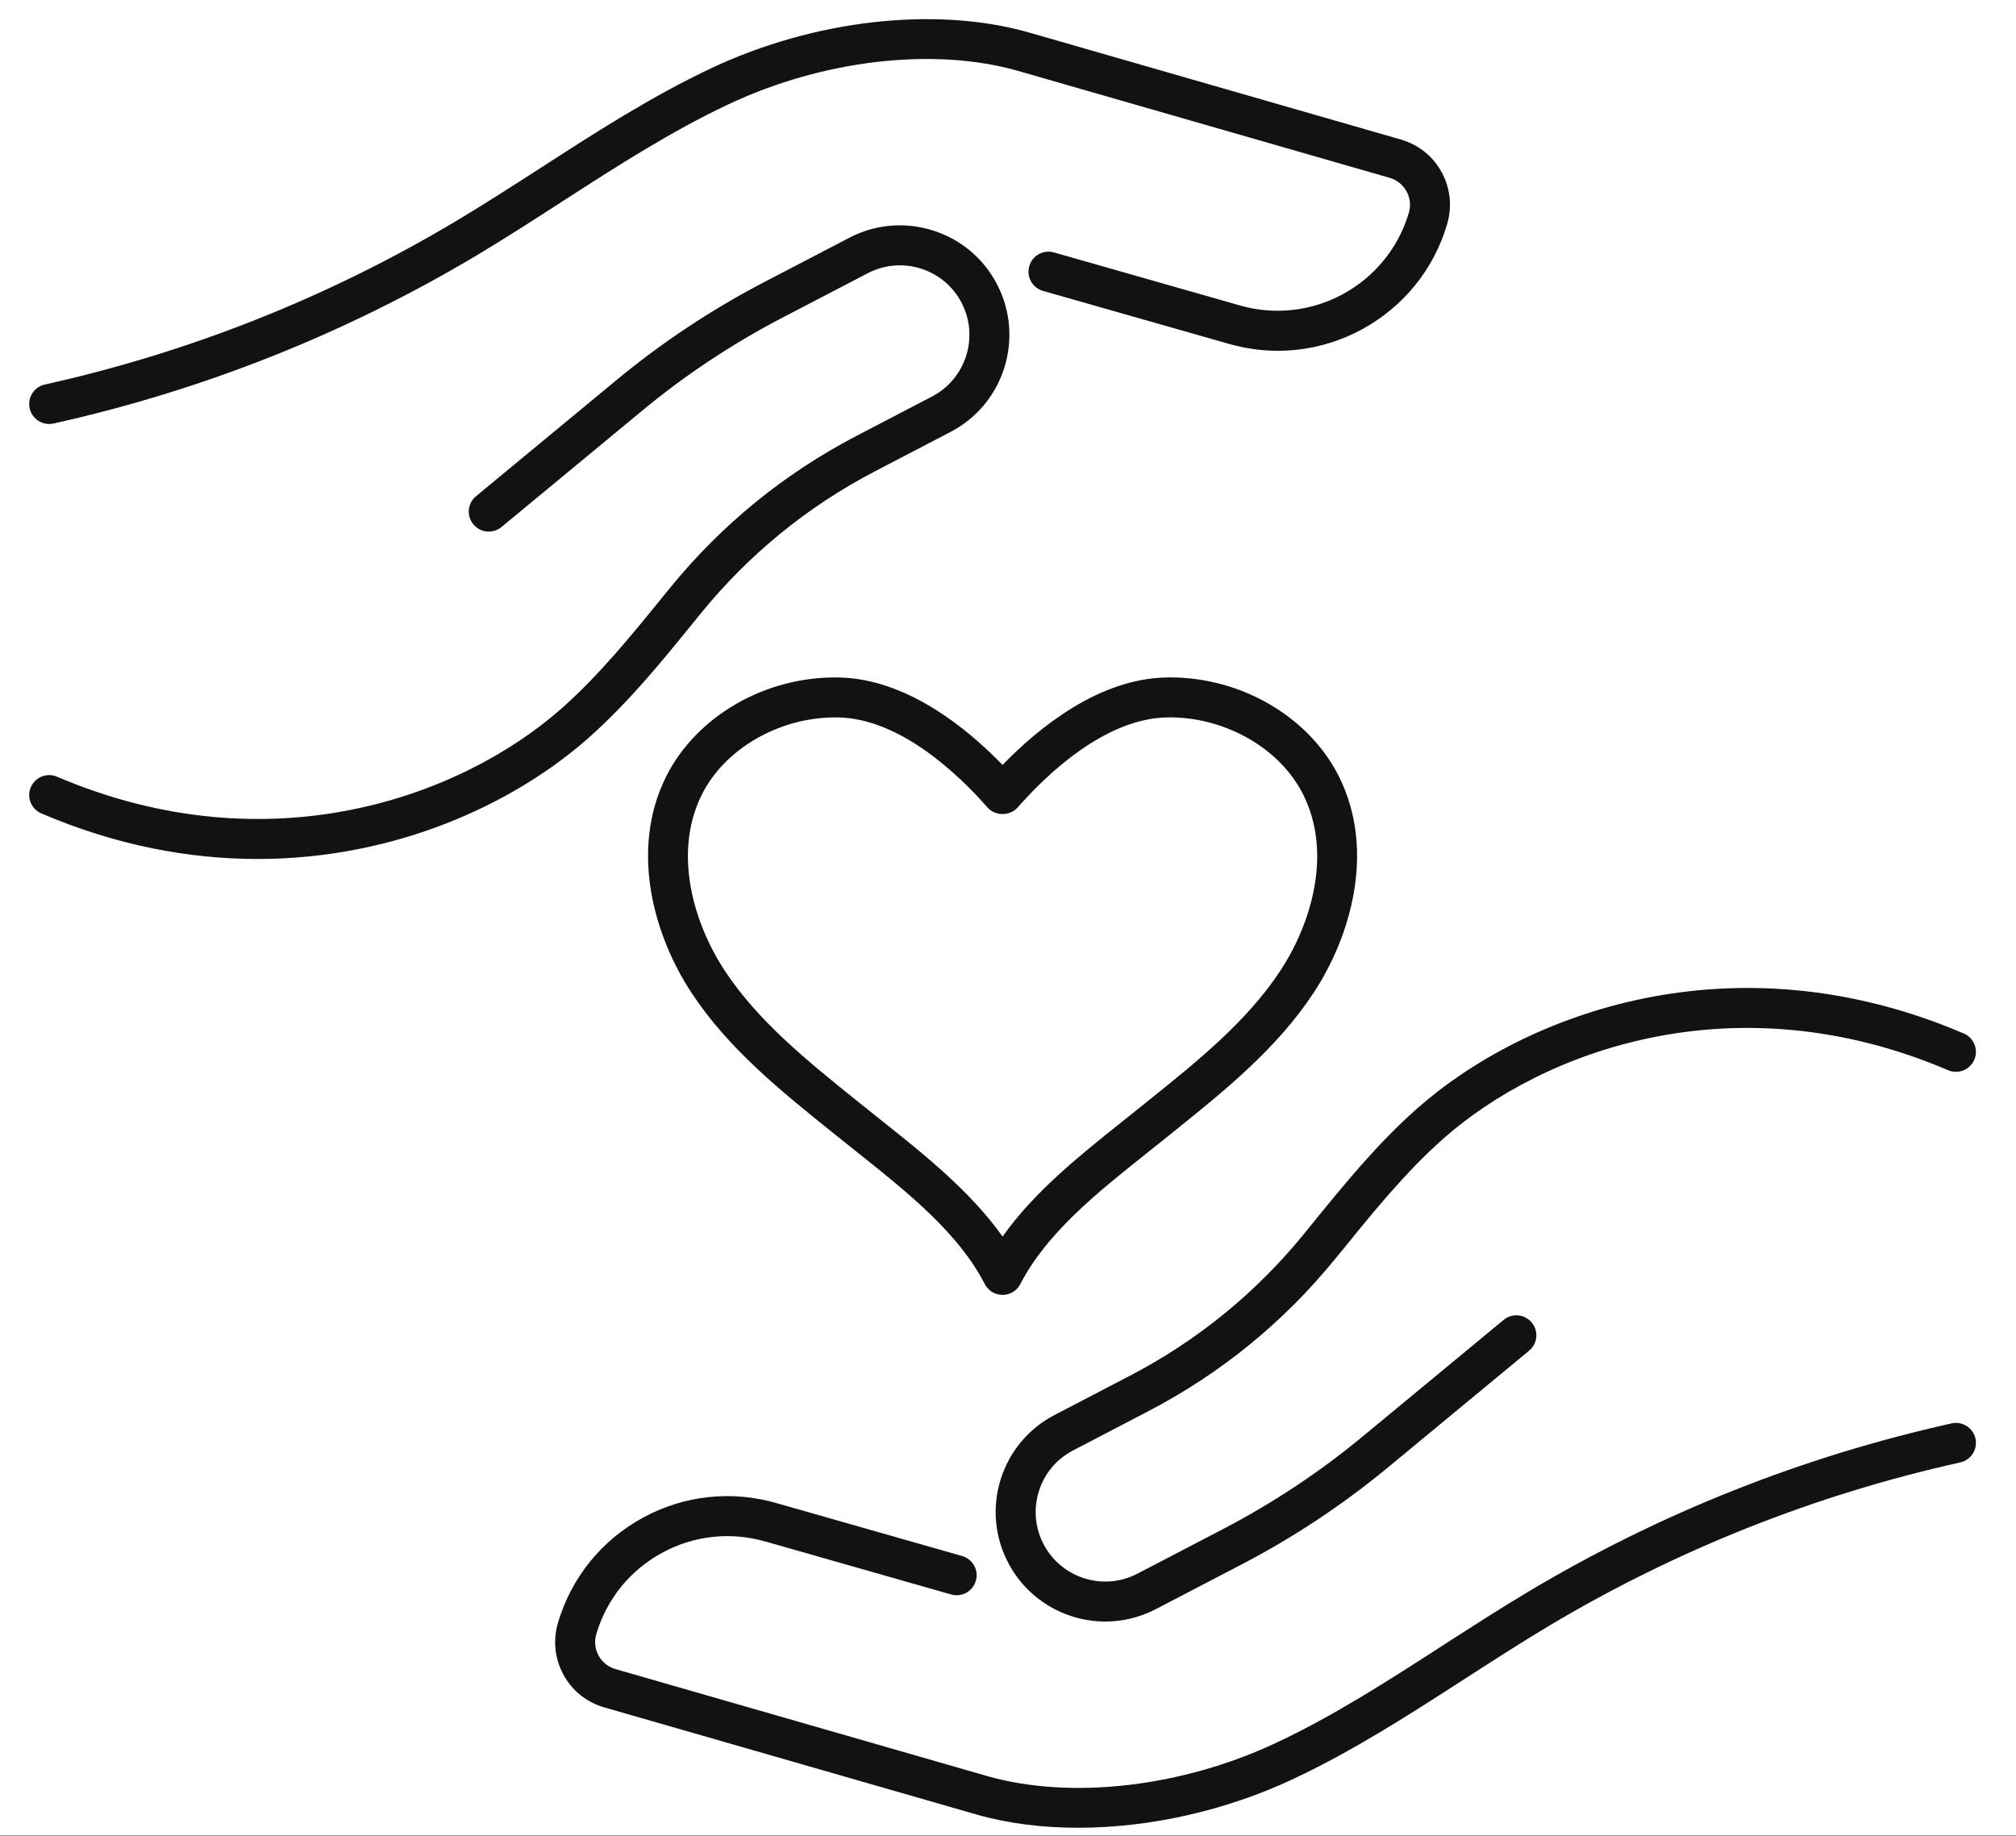 <svg height="708.75" width="778.207" style="max-height: 500px" xmlns="http://www.w3.org/2000/svg" xmlns:xlink="http://www.w3.org/1999/xlink" zoomAndPan="magnify" viewBox="179.617 0 778.207 708.75" preserveAspectRatio="xMidYMid meet" version="1.0"><rect x="179.617" y="0" width="778.207" height="708.75" fill="#808080" stroke="none"/><defs><clipPath id="8792aa483d"><path d="M 0.199 0 L 1133.801 0 L 1133.801 708.5 L 0.199 708.5 Z M 0.199 0" clip-rule="nonzero"></path></clipPath><clipPath id="4c08dfd6bb"><path d="M 183 3 L 951 3 L 951 708.5 L 183 708.5 Z M 183 3" clip-rule="nonzero"></path></clipPath><clipPath id="91ecf04dd0"><path d="M 338.574 209.891 L 430.625 209.891 L 430.625 492.875 L 338.574 492.875 Z M 338.574 209.891" clip-rule="nonzero"></path></clipPath><clipPath id="2701bc537c"><path d="M 353.57 209.891 L 415.629 209.891 C 423.91 209.891 430.625 216.605 430.625 224.887 L 430.625 477.613 C 430.625 485.895 423.91 492.609 415.629 492.609 L 353.57 492.609 C 345.289 492.609 338.574 485.895 338.574 477.613 L 338.574 224.887 C 338.574 216.605 345.289 209.891 353.57 209.891 Z M 353.57 209.891" clip-rule="nonzero"></path></clipPath><clipPath id="e40222be75"><path d="M 0.574 0.891 L 92.625 0.891 L 92.625 283.664 L 0.574 283.664 Z M 0.574 0.891" clip-rule="nonzero"></path></clipPath><clipPath id="5751c0897d"><path d="M 15.57 0.891 L 77.629 0.891 C 85.91 0.891 92.625 7.605 92.625 15.887 L 92.625 268.613 C 92.625 276.895 85.91 283.609 77.629 283.609 L 15.57 283.609 C 7.289 283.609 0.574 276.895 0.574 268.613 L 0.574 15.887 C 0.574 7.605 7.289 0.891 15.57 0.891 Z M 15.57 0.891" clip-rule="nonzero"></path></clipPath><clipPath id="f32c226470"><rect x="0" width="93" y="0" height="284"></rect></clipPath><clipPath id="2afc4f1473"><path d="M 243.234 305.219 L 526 305.219 L 526 397.27 L 243.234 397.27 Z M 243.234 305.219" clip-rule="nonzero"></path></clipPath><clipPath id="95d23defee"><path d="M 243.234 382.273 L 243.234 320.215 C 243.234 311.934 249.949 305.219 258.23 305.219 L 510.961 305.219 C 519.242 305.219 525.957 311.934 525.957 320.215 L 525.957 382.273 C 525.957 390.555 519.242 397.27 510.961 397.27 L 258.23 397.27 C 249.949 397.27 243.234 390.555 243.234 382.273 Z M 243.234 382.273" clip-rule="nonzero"></path></clipPath><clipPath id="1ff689b141"><path d="M 0.234 0.219 L 283 0.219 L 283 92.27 L 0.234 92.27 Z M 0.234 0.219" clip-rule="nonzero"></path></clipPath><clipPath id="2bc0b257ed"><path d="M 0.234 77.273 L 0.234 15.215 C 0.234 6.934 6.949 0.219 15.23 0.219 L 267.961 0.219 C 276.242 0.219 282.957 6.934 282.957 15.215 L 282.957 77.273 C 282.957 85.555 276.242 92.27 267.961 92.27 L 15.23 92.27 C 6.949 92.27 0.234 85.555 0.234 77.273 Z M 0.234 77.273" clip-rule="nonzero"></path></clipPath><clipPath id="9716fcc21e"><rect x="0" width="283" y="0" height="93"></rect></clipPath><clipPath id="e90e9db779"><path d="M 7.137 4 L 557 4 L 557 161 L 7.137 161 Z M 7.137 4" clip-rule="nonzero"></path></clipPath><clipPath id="08a22ca5b0"><path d="M 7.137 83 L 387 83 L 387 329 L 7.137 329 Z M 7.137 83" clip-rule="nonzero"></path></clipPath><clipPath id="c28e615998"><rect x="0" width="768" y="0" height="706"></rect></clipPath></defs><g clip-path="url(#8792aa483d)"><path fill="#ffffff" d="M 0.199 0 L 1133.801 0 L 1133.801 708.5 L 0.199 708.5 Z M 0.199 0" fill-opacity="1" fill-rule="nonzero"></path></g><g clip-path="url(#4c08dfd6bb)"><g transform="matrix(1, 0, 0, 1, 183, 3)"><g clip-path="url(#c28e615998)"><g clip-path="url(#91ecf04dd0)"><g clip-path="url(#2701bc537c)"><g transform="matrix(1, 0, 0, 1, 338, 209)"><g clip-path="url(#f32c226470)"><g clip-path="url(#e40222be75)"><g clip-path="url(#5751c0897d)"><path fill="#ffffff" d="M 0.574 0.891 L 92.625 0.891 L 92.625 283.516 L 0.574 283.516 Z M 0.574 0.891" fill-opacity="1" fill-rule="nonzero"></path></g></g></g></g></g></g><g clip-path="url(#2afc4f1473)"><g clip-path="url(#95d23defee)"><g transform="matrix(1, 0, 0, 1, 243, 305)"><g clip-path="url(#9716fcc21e)"><g clip-path="url(#1ff689b141)"><g clip-path="url(#2bc0b257ed)"><path fill="#ffffff" d="M 0.234 92.27 L 0.234 0.219 L 282.859 0.219 L 282.859 92.27 Z M 0.234 92.27" fill-opacity="1" fill-rule="nonzero"></path></g></g></g></g></g></g><path fill="#131212" d="M 412.828 702.609 C 399.004 702.609 385.766 700.965 373.789 697.562 L 229.777 656.113 C 222.996 654.117 217.449 649.656 214.102 643.492 C 210.754 637.328 210.023 630.254 211.988 623.531 C 217.156 606.035 228.809 591.621 244.805 582.902 C 260.805 574.188 279.27 572.25 296.734 577.387 L 368.004 597.699 C 372.113 598.871 374.492 603.16 373.32 607.238 C 372.145 611.348 367.887 613.727 363.777 612.551 L 292.449 592.211 C 278.855 588.219 264.562 589.715 252.203 596.465 C 239.785 603.219 230.773 614.371 226.781 627.902 C 225.992 630.664 226.285 633.57 227.664 636.121 C 229.043 638.648 231.332 640.496 234.094 641.32 L 377.984 682.738 C 410.305 691.836 452.926 686.906 489.238 669.82 C 511.578 659.344 532.887 645.574 553.523 632.25 C 564.383 625.262 575.598 618.012 586.93 611.262 C 637.562 581.086 692.426 559.305 749.961 546.504 C 754.129 545.566 758.238 548.207 759.18 552.375 C 760.09 556.516 757.477 560.652 753.309 561.562 C 697.387 574.012 644.051 595.176 594.824 624.5 C 583.73 631.133 572.633 638.297 561.891 645.223 C 540.844 658.812 519.09 672.844 495.812 683.793 C 469.57 696.121 440.098 702.609 412.828 702.609" fill-opacity="1" fill-rule="nonzero"></path><path fill="#131212" d="M 423.309 623 C 408.043 623 393.281 614.695 385.766 600.254 C 380.539 590.242 379.543 578.793 382.918 568.023 C 386.324 557.25 393.719 548.441 403.73 543.246 L 432.789 528.102 C 458.828 514.539 481.402 496.133 499.953 473.383 L 503.211 469.363 C 515.512 454.246 528.191 438.629 543.395 425.156 C 585.344 387.965 665.863 358.023 754.656 395.977 C 758.59 397.652 760.41 402.172 758.738 406.074 C 757.066 410.008 752.516 411.828 748.609 410.156 C 666.418 375.047 592.211 402.523 553.641 436.691 C 539.375 449.344 527.074 464.461 515.215 479.109 L 511.898 483.129 C 492.027 507.523 467.809 527.25 439.922 541.777 L 410.863 556.926 C 404.492 560.242 399.797 565.82 397.652 572.66 C 395.512 579.5 396.125 586.777 399.445 593.121 C 406.285 606.242 422.516 611.379 435.637 604.539 L 468.719 587.309 C 487.918 577.297 506.086 565.262 522.73 551.465 L 577.035 506.555 C 580.324 503.824 585.195 504.293 587.898 507.582 C 590.629 510.871 590.156 515.711 586.871 518.441 L 532.566 563.355 C 515.07 577.824 495.988 590.508 475.852 600.984 L 442.77 618.219 C 436.547 621.445 429.883 623 423.309 623" fill-opacity="1" fill-rule="nonzero"></path><g clip-path="url(#e90e9db779)"><path fill="#131212" d="M 15.609 160.676 C 12.059 160.676 8.887 158.238 8.066 154.629 C 7.156 150.488 9.77 146.352 13.938 145.441 C 69.855 132.992 123.191 111.828 172.391 82.504 C 183.516 75.871 194.609 68.707 205.383 61.781 C 226.402 48.191 248.152 34.16 271.43 23.211 C 310.941 4.629 357.703 -0.656 393.457 9.441 L 537.465 50.891 C 544.246 52.887 549.797 57.348 553.141 63.512 C 556.488 69.676 557.223 76.75 555.254 83.473 C 550.09 100.969 538.434 115.383 522.438 124.102 C 506.441 132.816 487.977 134.754 470.512 129.617 L 399.238 109.305 C 395.129 108.133 392.75 103.844 393.926 99.766 C 395.098 95.656 399.328 93.277 403.465 94.453 L 474.797 114.793 C 502.801 123.074 532.211 107.047 540.461 79.102 C 542.133 73.406 538.848 67.387 533.152 65.684 L 389.258 24.266 C 356.938 15.168 314.316 20.098 278.008 37.184 C 255.668 47.66 234.355 61.43 213.75 74.727 C 202.891 81.742 191.645 88.992 180.316 95.773 C 129.68 125.918 74.816 147.699 17.281 160.5 C 16.727 160.617 16.168 160.676 15.609 160.676" fill-opacity="1" fill-rule="nonzero"></path></g><g clip-path="url(#08a22ca5b0)"><path fill="#131212" d="M 96.039 328.609 C 69.828 328.609 41.648 323.473 12.586 311.027 C 8.652 309.352 6.832 304.832 8.508 300.93 C 10.18 296.996 14.73 295.176 18.633 296.848 C 100.824 331.957 175.031 304.48 213.602 270.312 C 227.84 257.66 240.141 242.574 252 227.953 L 255.316 223.875 C 275.219 199.48 299.434 179.754 327.32 165.227 L 356.383 150.078 C 369.504 143.238 374.641 127.004 367.801 113.883 C 364.484 107.516 358.906 102.848 352.066 100.676 C 345.227 98.531 337.945 99.18 331.605 102.465 L 298.523 119.695 C 279.328 129.707 261.156 141.742 244.512 155.539 L 190.207 200.449 C 186.922 203.18 182.047 202.711 179.348 199.422 C 176.617 196.133 177.086 191.293 180.375 188.562 L 234.68 143.648 C 252.176 129.18 271.254 116.527 291.391 106.02 L 324.473 88.785 C 334.484 83.562 345.93 82.562 356.703 85.969 C 367.449 89.344 376.285 96.742 381.48 106.75 C 392.254 127.418 384.211 153.012 363.516 163.758 L 334.453 178.902 C 308.418 192.465 285.844 210.871 267.293 233.621 L 263.977 237.699 C 251.734 252.789 239.023 268.375 223.82 281.848 C 195.609 306.859 149.965 328.609 96.039 328.609" fill-opacity="1" fill-rule="nonzero"></path></g><path fill="#131212" d="M 319.012 273.953 C 297.32 273.953 276.246 286.133 267.469 303.895 C 256.195 326.703 264.648 353.824 276.305 371.613 C 289.219 391.281 308.562 406.809 327.234 421.84 L 331.344 425.125 C 333.457 426.828 335.598 428.531 337.77 430.262 C 353.711 442.973 371.383 457.094 383.621 474.383 C 395.863 457.062 413.535 442.973 429.473 430.262 C 431.645 428.531 433.789 426.828 435.902 425.125 L 440.012 421.809 C 458.711 406.809 478.023 391.281 490.941 371.613 C 502.594 353.824 511.047 326.703 499.746 303.895 C 490.824 285.812 469.188 273.512 447.055 273.953 C 423.074 274.453 400.648 295.969 389.406 308.766 C 386.5 312.082 380.746 312.082 377.84 308.766 C 366.598 295.969 344.172 274.453 320.188 273.953 C 319.805 273.953 319.395 273.953 319.012 273.953 Z M 383.621 496.898 C 380.715 496.898 378.074 495.281 376.754 492.699 C 366.625 473.031 347.078 457.414 328.145 442.328 C 325.969 440.594 323.797 438.863 321.684 437.16 L 317.574 433.875 C 297.965 418.082 277.652 401.789 263.418 380.066 C 249.414 358.727 239.492 325.703 253.641 297.023 C 265.324 273.426 292.301 257.926 320.512 258.543 C 346.43 259.07 369.531 277.77 383.621 292.297 C 397.711 277.77 420.812 259.07 446.734 258.543 C 447.262 258.512 447.762 258.512 448.289 258.512 C 476.027 258.512 502.125 273.863 513.602 297.023 C 527.75 325.703 517.828 358.727 503.828 380.066 C 489.59 401.789 469.305 418.082 449.699 433.844 L 445.59 437.16 C 443.445 438.863 441.305 440.594 439.102 442.328 C 420.168 457.414 400.617 473.031 390.492 492.699 C 389.172 495.281 386.527 496.898 383.621 496.898" fill-opacity="1" fill-rule="nonzero"></path><path fill="#ffffff" d="M 383.621 439.098 C 373.465 429.117 362.488 420.371 352.184 412.152 L 341.703 403.758 C 323.621 389.227 306.566 375.516 295.676 358.902 C 287.281 346.105 281.734 327.316 288.223 314.137 C 293.125 304.273 306.039 297.113 319.012 297.113 L 319.719 297.113 C 330.434 297.316 346.02 307.652 360.434 324.059 L 383.621 350.418 L 406.812 324.059 C 421.223 307.652 436.812 297.316 447.527 297.113 L 448.23 297.113 C 461.176 297.113 474.121 304.273 478.992 314.137 C 485.512 327.316 479.961 346.105 471.566 358.902 C 460.676 375.516 443.621 389.227 425.539 403.758 L 415.059 412.152 C 404.758 420.371 393.777 429.117 383.621 439.098" fill-opacity="1" fill-rule="nonzero"></path></g></g></g></svg>